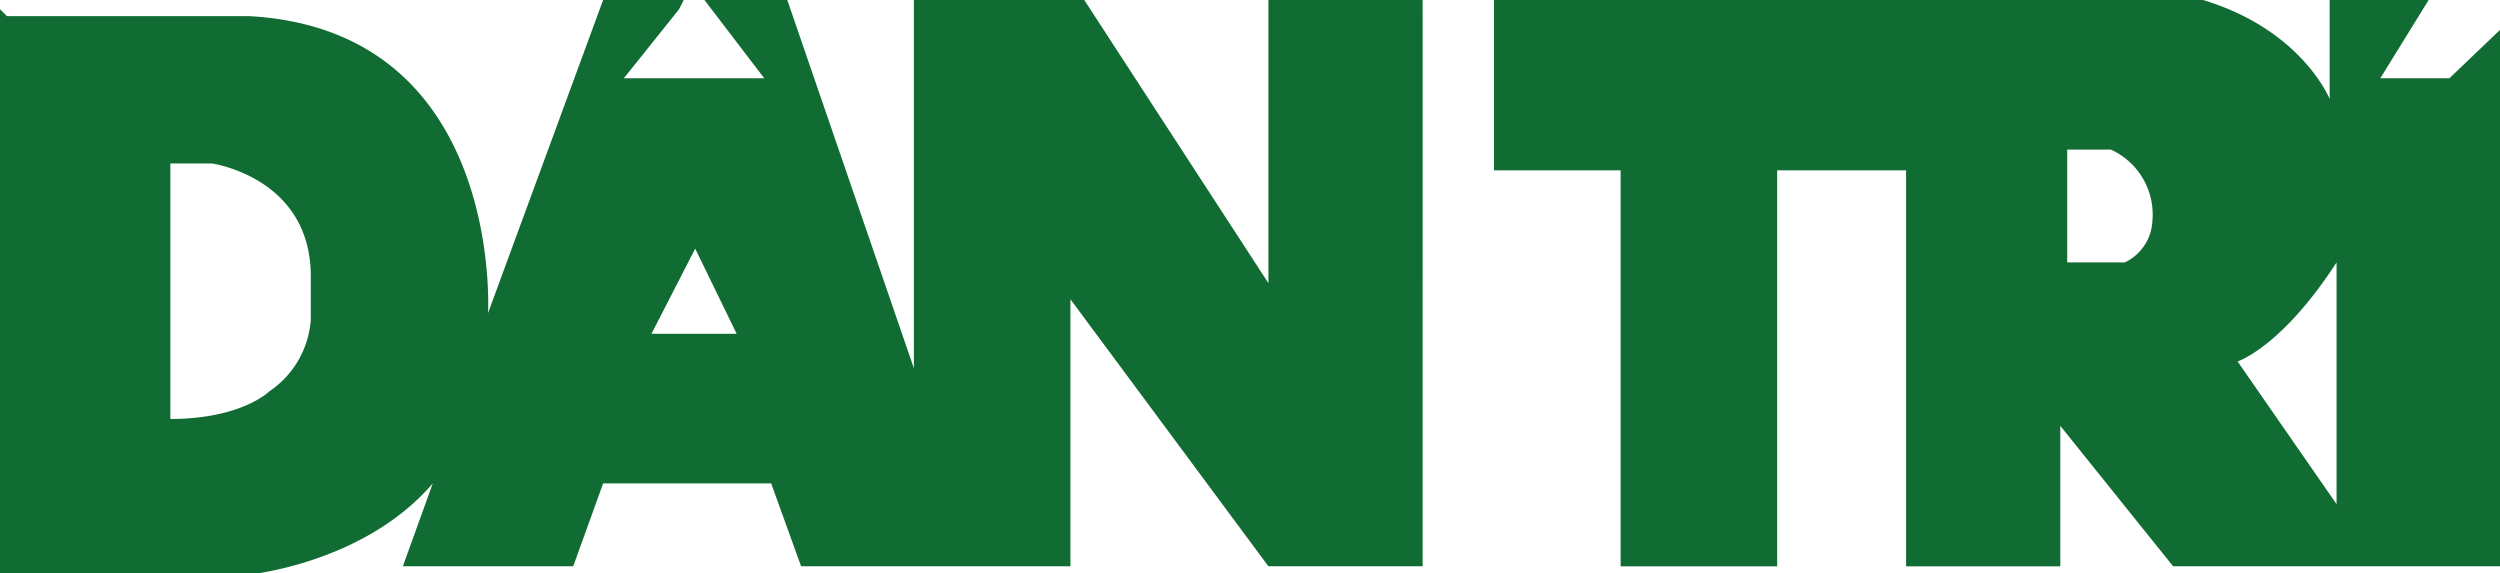 <svg id="Layer_1" data-name="Layer 1" xmlns="http://www.w3.org/2000/svg" viewBox="0 0 108.6 24.9"><title>dantri-logo</title><path d="M328.9,284.3l1.8,3.7H327Zm-22.8-3.7h1.8s4.3.6,4.3,4.9v1.9a4.1,4.1,0,0,1-1.8,3.1s-1.2,1.2-4.3,1.2Zm47.7-7.1v12.3l-8-12.3h-7.4v16l-5.5-16h-3.6l2.6,3.4h-6.1l2.4-3,.2-.4h-3.5l-5,13.6s.7-12.3-10.4-12.9H299l-.3-.3v24.6h10.5s5.2-.4,8.3-4l-1.3,3.6h7.4l1.3-3.6h7.3l1.3,3.6h11.7V286.5l8.6,11.6h6.7V273.5Z" transform="translate(-298.7 -273.5)" style="fill:#116c33"/><path d="M395.9,289.2s1.9-.6,4.3-4.3v10.5Zm-7.4-9.2h1.9a3.1,3.1,0,0,1,1.8,3.1,2.1,2.1,0,0,1-1.2,1.8h-2.5Zm11.4-6.5v4.3s-1.2-3-5.5-4.3H363.6v7.4h5.5v17.2h6.8V280.9h5.6v17.2h6.7V292l4.9,6.1h14.2V274.8l-2.2,2.1h-3l2.1-3.4Z" transform="translate(-298.7 -273.5)" style="fill:#116c33"/></svg>